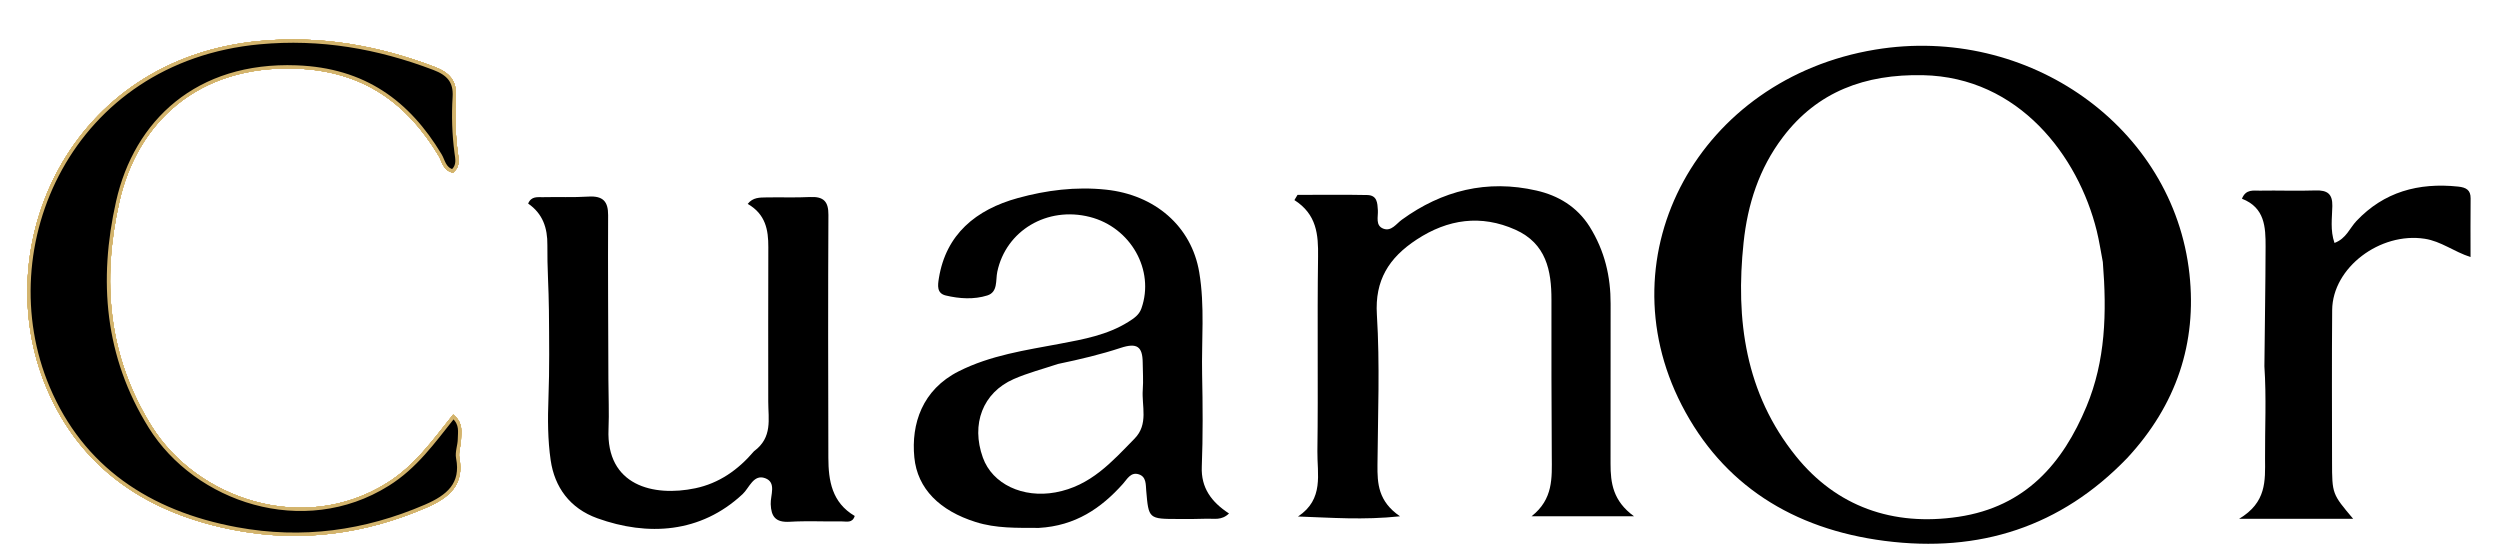 <svg xmlns="http://www.w3.org/2000/svg" height="226" xml:space="preserve" viewBox="0 0 1024 226" width="1024" y="0px" x="0px" id="Layer_1" version="1.1"><defs id="defs32"></defs>
<path style="fill:#000000;fill-opacity:1;stroke-width:1.345" id="path1" d="m 871.237,187.681 c -27.068,28.075 -60.392,38.881 -99.273,33.868 -37.681,-4.859 -66.411,-23.103 -83.153,-55.663 -31.916,-62.073 7.412,-133.649 79.24,-145.559 62.752,-10.405 122.212,31.677 128.753,91.924 3.055,28.143 -5.24,53.556 -25.567,75.431 m -9.915,-80.34 c -0.825,-4.281 -1.46,-8.604 -2.506,-12.836 -7.564,-30.591 -31.86,-62.904 -71.172,-63.714 -23.752,-0.49 -43.24,6.745 -57.353,25.339 -9.8,12.911 -14.464,27.554 -16.12,43.224 -3.334,31.528 0.649,61.744 21.503,87.574 16.526,20.471 39.536,28.781 66.509,24.749 27.587,-4.124 42.797,-22.028 52.447,-45.19 7.79,-18.699 8.356,-38.248 6.693,-59.147 z" stroke="none" opacity="1" fill="#000000"></path>
<path style="display:inline;fill:#000000;fill-opacity:0.953;stroke:#dbb972;stroke-width:1.345;stroke-opacity:1" id="path2" d="m 158.805,198.455 c 11.533,-7.166 18.814,-17.553 26.899,-27.664 3.337,3.023 2.494,6.182 2.472,9.042 -0.02,2.601 -1.179,5.313 -0.7,7.778 2.062,10.62 -3.903,15.728 -13.201,19.731 -24.835,10.692 -50.465,14.227 -77.32,9.264 C 60.75,209.915 33.591,191.452 19.767,158.85 -4.844,100.811 29.156,24.623 106.315,17.479 c 24.972,-2.312 48.424,1.797 71.404,10.534 5.907,2.246 8.731,5.359 8.342,11.699 -0.466,7.595 -0.247,15.25 0.774,22.862 0.325,2.422 1.019,5.23 -1.471,7.438 -3.437,-1.006 -3.684,-4.187 -5.079,-6.506 C 167.253,41.836 149.229,28.462 121.454,27.428 80.734,25.911 55.571,49.818 48.198,82.611 40.976,114.733 43.436,145.891 61.515,174.894 c 18.75,30.079 62.653,45.16 97.29,23.561 z" stroke="none" opacity="1" fill="#000000"></path>
<path style="fill:#000000;fill-opacity:1;stroke-width:1.345" id="path3" d="m 308.865,184.796 c 7.647,-5.615 5.804,-13.164 5.81,-20.232 0.017,-21.107 -0.076,-42.214 0.029,-63.32 0.035,-7.073 -1.111,-13.492 -8.441,-17.729 2.142,-2.717 4.948,-2.599 7.547,-2.651 5.98,-0.121 11.977,0.138 17.944,-0.16 5.728,-0.286 7.592,1.956 7.565,7.307 -0.168,33.157 -0.112,66.315 -0.024,99.473 0.025,9.378 1.425,18.351 10.804,23.854 -0.955,3.053 -3.379,2.21 -5.229,2.235 -7.132,0.096 -14.288,-0.287 -21.393,0.143 -5.912,0.358 -7.596,-2.231 -7.792,-7.21 -0.145,-3.696 2.47,-8.925 -2.303,-10.653 -4.756,-1.722 -6.474,3.982 -9.186,6.517 -17.236,16.107 -38.93,17.306 -59.494,9.922 -11.321,-4.065 -17.55,-12.788 -19.147,-23.794 -1.212,-8.354 -1.225,-16.899 -0.905,-25.42 0.448,-11.966 0.29,-23.956 0.19,-35.934 -0.074,-8.92 -0.734,-17.841 -0.633,-26.757 0.079,-6.969 -1.857,-12.852 -7.876,-17.003 1.317,-3.139 3.893,-2.568 6.013,-2.619 6.21,-0.149 12.443,0.146 18.632,-0.24 6.08,-0.379 8.137,2.062 8.111,7.608 -0.105,22.466 0.048,44.933 0.113,67.399 0.02,6.762 0.337,13.534 0.05,20.284 -0.98,23.086 18.36,27.771 35.52,24.182 9.714,-2.032 17.528,-7.477 24.096,-15.201 z" stroke="none" opacity="1" fill="#000000"></path>
<path style="fill:#000000;fill-opacity:1;stroke-width:1.345" id="path4" d="m 651.083,92.788 c 6.286,10.063 8.651,20.575 8.626,31.697 -0.048,21.821 0.017,43.643 -0.028,65.464 -0.016,7.84 0.985,15.271 9.628,21.526 -14.64,0 -27.556,0 -42.007,0 8.981,-7.019 8.356,-15.812 8.306,-24.532 -0.121,-21.383 -0.179,-42.767 -0.135,-64.15 0.024,-11.932 -2.128,-23.063 -14.792,-28.714 -14.071,-6.279 -27.614,-4.352 -40.407,4.035 -11.452,7.508 -17.176,16.717 -16.305,30.756 1.268,20.441 0.41,41.007 0.244,61.518 -0.061,7.611 0.228,14.92 9.232,21.092 -15.078,1.596 -28.058,0.556 -41.779,0.078 10.763,-7.13 7.813,-17.457 7.937,-26.685 0.356,-26.553 -0.103,-53.117 0.275,-79.67 0.129,-9.058 -0.49,-17.382 -9.691,-23.252 0.426,-0.71 0.852,-1.42 1.278,-2.13 9.517,0 19.037,-0.133 28.55,0.062 4.098,0.084 4.174,3.247 4.359,6.212 0.169,2.701 -1.136,6.337 2.321,7.593 3.216,1.168 5.227,-2.043 7.521,-3.708 16.469,-11.952 34.842,-16.57 55.136,-11.927 8.863,2.027 16.543,6.553 21.731,14.736 z" stroke="none" opacity="1" fill="#000000"></path>
<path style="fill:#000000;fill-opacity:1;stroke-width:1.345" id="path5" d="m 425.498,216.232 c -9.128,-0.027 -17.499,0.223 -25.855,-2.408 -14.647,-4.613 -23.875,-13.557 -25.135,-26.493 -1.328,-13.63 3.178,-27.678 18.186,-35.248 13.059,-6.587 27.351,-8.633 41.514,-11.298 9.707,-1.826 19.398,-3.595 27.884,-8.898 2.347,-1.467 4.474,-2.848 5.44,-5.589 5.5,-15.613 -4.364,-33.17 -21.134,-37.438 -17.476,-4.447 -34.34,5.558 -37.907,22.455 -0.739,3.502 0.33,8.309 -4.09,9.705 -5.447,1.72 -11.438,1.352 -17.027,0.01 -3.741,-0.898 -3.283,-4.155 -2.807,-7.095 2.907,-17.95 15.128,-28.084 32.393,-32.831 11.602,-3.19 23.6,-4.732 36.034,-3.426 20.045,2.106 35.047,14.976 38.211,33.837 2.33,13.895 0.899,27.847 1.18,41.769 0.256,12.64 0.358,25.301 -0.136,37.93 -0.334,8.557 3.902,14.389 11.148,19.106 -3.059,2.962 -6.167,2.029 -8.956,2.14 -3.902,0.155 -7.814,0.12 -11.722,0.116 -12.245,-0.012 -12.236,-0.022 -13.227,-11.579 -0.221,-2.578 0.068,-5.736 -3.07,-6.724 -3.28,-1.032 -4.734,1.969 -6.464,3.904 -8.921,9.983 -19.461,17.213 -34.459,18.054 m 7.831,-67.15 c -6.057,2.034 -12.323,3.639 -18.128,6.189 -12.681,5.57 -17.541,18.464 -12.626,32.152 3.922,10.923 16.442,16.686 29.721,14.264 14.492,-2.643 23.195,-12.616 32.418,-22.026 5.812,-5.93 2.872,-13.288 3.363,-20.059 0.268,-3.687 0.01,-7.41 -0.031,-11.116 -0.071,-6.544 -2.34,-8.19 -9.049,-5.986 -8.056,2.647 -16.276,4.617 -25.669,6.582 z" stroke="none" opacity="1" fill="#000000"></path>

<path style="fill:#000000;fill-opacity:1;stroke-width:1.345" id="path7" d="m 927.498,149.976 c 0.151,-16.734 0.449,-32.866 0.486,-48.998 0.018,-7.928 -0.271,-15.93 -9.683,-19.582 1.615,-4.046 4.774,-3.259 7.288,-3.306 7.59,-0.143 15.193,0.181 22.775,-0.084 5.016,-0.175 7.045,1.472 6.961,6.368 -0.084,4.878 -0.931,9.895 0.883,15.141 4.823,-1.796 6.216,-6.067 8.986,-8.995 11.256,-11.899 25.349,-15.809 41.682,-14.093 3.229,0.339 5.124,1.4 5.088,4.79 -0.084,7.794 -0.027,15.589 -0.027,24.072 -6.92,-2.252 -12.028,-6.451 -18.765,-7.493 -18.248,-2.825 -37.773,11.806 -37.914,29.185 -0.167,20.721 -0.078,41.445 -0.051,62.167 0.017,13.181 0.057,13.18 8.655,23.362 -15.332,0 -29.88,0 -46.734,0 11.308,-6.734 10.689,-15.587 10.637,-24.677 -0.072,-12.417 0.592,-24.838 -0.268,-37.858 z" stroke="none" opacity="1" fill="#000000"></path>

























<path style="fill:#d6b970;fill-opacity:1;stroke:#dbb972;stroke-width:1.345;stroke-opacity:1" id="path33" d="m 158.805,198.455 c 11.533,-7.166 18.814,-17.553 26.899,-27.664 3.337,3.023 2.494,6.182 2.472,9.042 -0.02,2.601 -1.179,5.313 -0.7,7.778 2.062,10.62 -3.903,15.728 -13.201,19.731 -24.835,10.692 -50.465,14.227 -77.32,9.264 C 60.75,209.915 33.591,191.452 19.767,158.85 -4.844,100.811 29.156,24.623 106.315,17.479 c 24.972,-2.312 48.424,1.797 71.404,10.534 5.907,2.246 8.731,5.359 8.342,11.699 -0.466,7.595 -0.247,15.25 0.774,22.862 0.325,2.422 1.019,5.23 -1.471,7.438 C 181.927,69.006 181.68,65.825 180.285,63.506 167.253,41.836 149.229,28.462 121.454,27.428 80.734,25.911 55.571,49.818 48.198,82.611 40.976,114.733 43.436,145.891 61.515,174.894 c 18.75,30.079 62.653,45.16 97.29,23.561 z" stroke="none" opacity="1" fill="#000000"></path><path style="fill:#000000;fill-opacity:1;stroke:#dbb972;stroke-width:1.345;stroke-opacity:1" id="path34" d="m 158.805,198.455 c 11.533,-7.166 18.814,-17.553 26.899,-27.664 3.337,3.023 2.494,6.182 2.472,9.042 -0.02,2.601 -1.179,5.313 -0.7,7.778 2.062,10.62 -3.903,15.728 -13.201,19.731 -24.835,10.692 -50.465,14.227 -77.32,9.264 C 60.75,209.915 33.591,191.452 19.767,158.85 -4.844,100.811 29.156,24.623 106.315,17.479 c 24.972,-2.312 48.424,1.797 71.404,10.534 5.907,2.246 8.731,5.359 8.342,11.699 -0.466,7.595 -0.247,15.25 0.774,22.862 0.325,2.422 1.019,5.23 -1.471,7.438 C 181.927,69.006 181.68,65.825 180.285,63.506 167.253,41.836 149.229,28.462 121.454,27.428 80.734,25.911 55.571,49.818 48.198,82.611 40.976,114.733 43.436,145.891 61.515,174.894 c 18.75,30.079 62.653,45.16 97.29,23.561 z" stroke="none" opacity="1" fill="#000000"></path><path style="fill:#000000;fill-opacity:1;stroke:#dbb972;stroke-width:1.345;stroke-opacity:1" id="path35" d="m 158.805,198.455 c 11.533,-7.166 18.814,-17.553 26.899,-27.664 3.337,3.023 2.494,6.182 2.472,9.042 -0.02,2.601 -1.179,5.313 -0.7,7.778 2.062,10.62 -3.903,15.728 -13.201,19.731 -24.835,10.692 -50.465,14.227 -77.32,9.264 C 60.75,209.915 33.591,191.452 19.767,158.85 -4.844,100.811 29.156,24.623 106.315,17.479 c 24.972,-2.312 48.424,1.797 71.404,10.534 5.907,2.246 8.731,5.359 8.342,11.699 -0.466,7.595 -0.247,15.25 0.774,22.862 0.325,2.422 1.019,5.23 -1.471,7.438 C 181.927,69.006 181.68,65.825 180.285,63.506 167.253,41.836 149.229,28.462 121.454,27.428 80.734,25.911 55.571,49.818 48.198,82.611 40.976,114.733 43.436,145.891 61.515,174.894 c 18.75,30.079 62.653,45.16 97.29,23.561 z" stroke="none" opacity="1" fill="#000000"></path><path style="fill:#dab971;fill-opacity:1;stroke:#dbb972;stroke-width:1.345;stroke-opacity:1" id="path36" d="m 158.805,198.455 c 11.533,-7.166 18.814,-17.553 26.899,-27.664 3.337,3.023 2.494,6.182 2.472,9.042 -0.02,2.601 -1.179,5.313 -0.7,7.778 2.062,10.62 -3.903,15.728 -13.201,19.731 -24.835,10.692 -50.465,14.227 -77.32,9.264 C 60.75,209.915 33.591,191.452 19.767,158.85 -4.844,100.811 29.156,24.623 106.315,17.479 c 24.972,-2.312 48.424,1.797 71.404,10.534 5.907,2.246 8.731,5.359 8.342,11.699 -0.466,7.595 -0.247,15.25 0.774,22.862 0.325,2.422 1.019,5.23 -1.471,7.438 C 181.927,69.006 181.68,65.825 180.285,63.506 167.253,41.836 149.229,28.462 121.454,27.428 80.734,25.911 55.571,49.818 48.198,82.611 40.976,114.733 43.436,145.891 61.515,174.894 c 18.75,30.079 62.653,45.16 97.29,23.561 z" stroke="none" opacity="1" fill="#000000"></path><path style="fill:#d5b670;fill-opacity:1;stroke:#d5b670;stroke-width:1.345;stroke-opacity:1" id="path37" d="m 158.805,198.455 c 11.533,-7.166 18.814,-17.553 26.899,-27.664 3.337,3.023 2.494,6.182 2.472,9.042 -0.02,2.601 -1.179,5.313 -0.7,7.778 2.062,10.62 -3.903,15.728 -13.201,19.731 -24.835,10.692 -50.465,14.227 -77.32,9.264 C 60.75,209.915 33.591,191.452 19.767,158.85 -4.844,100.811 29.156,24.623 106.315,17.479 c 24.972,-2.312 48.424,1.797 71.404,10.534 5.907,2.246 8.731,5.359 8.342,11.699 -0.466,7.595 -0.247,15.25 0.774,22.862 0.325,2.422 1.019,5.23 -1.471,7.438 C 181.927,69.006 181.68,65.825 180.285,63.506 167.253,41.836 149.229,28.462 121.454,27.428 80.734,25.911 55.571,49.818 48.198,82.611 40.976,114.733 43.436,145.891 61.515,174.894 c 18.75,30.079 62.653,45.16 97.29,23.561 z" stroke="none" opacity="1" fill="#000000"></path><path style="fill:#d5b670;fill-opacity:1;stroke:#d5b670;stroke-width:1.345;stroke-opacity:1" id="path38" d="m 158.805,198.455 c 11.533,-7.166 18.814,-17.553 26.899,-27.664 3.337,3.023 2.494,6.182 2.472,9.042 -0.02,2.601 -1.179,5.313 -0.7,7.778 2.062,10.62 -3.903,15.728 -13.201,19.731 -24.835,10.692 -50.465,14.227 -77.32,9.264 C 60.75,209.915 33.591,191.452 19.767,158.85 -4.844,100.811 29.156,24.623 106.315,17.479 c 24.972,-2.312 48.424,1.797 71.404,10.534 5.907,2.246 8.731,5.359 8.342,11.699 -0.466,7.595 -0.247,15.25 0.774,22.862 0.325,2.422 1.019,5.23 -1.471,7.438 C 181.927,69.006 181.68,65.825 180.285,63.506 167.253,41.836 149.229,28.462 121.454,27.428 80.734,25.911 55.571,49.818 48.198,82.611 40.976,114.733 43.436,145.891 61.515,174.894 c 18.75,30.079 62.653,45.16 97.29,23.561 z" stroke="none" opacity="1" fill="#000000"></path><path style="fill:#000000;fill-opacity:0.141;stroke:#d5b670;stroke-width:1.345;stroke-opacity:1" id="path39" d="m 158.805,198.455 c 11.533,-7.166 18.814,-17.553 26.899,-27.664 3.337,3.023 2.494,6.182 2.472,9.042 -0.02,2.601 -1.179,5.313 -0.7,7.778 2.062,10.62 -3.903,15.728 -13.201,19.731 -24.835,10.692 -50.465,14.227 -77.32,9.264 C 60.75,209.915 33.591,191.452 19.767,158.85 -4.844,100.811 29.156,24.623 106.315,17.479 c 24.972,-2.312 48.424,1.797 71.404,10.534 5.907,2.246 8.731,5.359 8.342,11.699 -0.466,7.595 -0.247,15.25 0.774,22.862 0.325,2.422 1.019,5.23 -1.471,7.438 C 181.927,69.006 181.68,65.825 180.285,63.506 167.253,41.836 149.229,28.462 121.454,27.428 80.734,25.911 55.571,49.818 48.198,82.611 40.976,114.733 43.436,145.891 61.515,174.894 c 18.75,30.079 62.653,45.16 97.29,23.561 z" stroke="none" opacity="1" fill="#000000"></path><path style="fill:#d3b46d;fill-opacity:1;stroke:#d3b46d;stroke-width:1.345;stroke-opacity:1" id="path40" d="m 158.805,198.455 c 11.533,-7.166 18.814,-17.553 26.899,-27.664 3.337,3.023 2.494,6.182 2.472,9.042 -0.02,2.601 -1.179,5.313 -0.7,7.778 2.062,10.62 -3.903,15.728 -13.201,19.731 -24.835,10.692 -50.465,14.227 -77.32,9.264 C 60.75,209.915 33.591,191.452 19.767,158.85 -4.844,100.811 29.156,24.623 106.315,17.479 c 24.972,-2.312 48.424,1.797 71.404,10.534 5.907,2.246 8.731,5.359 8.342,11.699 -0.466,7.595 -0.247,15.25 0.774,22.862 0.325,2.422 1.019,5.23 -1.471,7.438 C 181.927,69.006 181.68,65.825 180.285,63.506 167.253,41.836 149.229,28.462 121.454,27.428 80.734,25.911 55.571,49.818 48.198,82.611 40.976,114.733 43.436,145.891 61.515,174.894 c 18.75,30.079 62.653,45.16 97.29,23.561 z" stroke="none" opacity="1" fill="#000000"></path><path style="fill:#d3b46d;fill-opacity:1;stroke:#d3b46d;stroke-width:1.345;stroke-opacity:1" id="path41" d="m 158.805,198.455 c 11.533,-7.166 18.814,-17.553 26.899,-27.664 3.337,3.023 2.494,6.182 2.472,9.042 -0.02,2.601 -1.179,5.313 -0.7,7.778 2.062,10.62 -3.903,15.728 -13.201,19.731 -24.835,10.692 -50.465,14.227 -77.32,9.264 C 60.75,209.915 33.591,191.452 19.767,158.85 -4.844,100.811 29.156,24.623 106.315,17.479 c 24.972,-2.312 48.424,1.797 71.404,10.534 5.907,2.246 8.731,5.359 8.342,11.699 -0.466,7.595 -0.247,15.25 0.774,22.862 0.325,2.422 1.019,5.23 -1.471,7.438 C 181.927,69.006 181.68,65.825 180.285,63.506 167.253,41.836 149.229,28.462 121.454,27.428 80.734,25.911 55.571,49.818 48.198,82.611 40.976,114.733 43.436,145.891 61.515,174.894 c 18.75,30.079 62.653,45.16 97.29,23.561 z" stroke="none" opacity="1" fill="#000000"></path><path style="fill:#000000;fill-opacity:1;stroke:#d3b46d;stroke-width:1.345;stroke-opacity:1" id="path42" d="m 158.805,198.455 c 11.533,-7.166 18.814,-17.553 26.899,-27.664 3.337,3.023 2.494,6.182 2.472,9.042 -0.02,2.601 -1.179,5.313 -0.7,7.778 2.062,10.62 -3.903,15.728 -13.201,19.731 -24.835,10.692 -50.465,14.227 -77.32,9.264 C 60.75,209.915 33.591,191.452 19.767,158.85 -4.844,100.811 29.156,24.623 106.315,17.479 c 24.972,-2.312 48.424,1.797 71.404,10.534 5.907,2.246 8.731,5.359 8.342,11.699 -0.466,7.595 -0.247,15.25 0.774,22.862 0.325,2.422 1.019,5.23 -1.471,7.438 C 181.927,69.006 181.68,65.825 180.285,63.506 167.253,41.836 149.229,28.462 121.454,27.428 80.734,25.911 55.571,49.818 48.198,82.611 40.976,114.733 43.436,145.891 61.515,174.894 c 18.75,30.079 62.653,45.16 97.29,23.561 z" stroke="none" opacity="1" fill="#000000"></path></svg>
